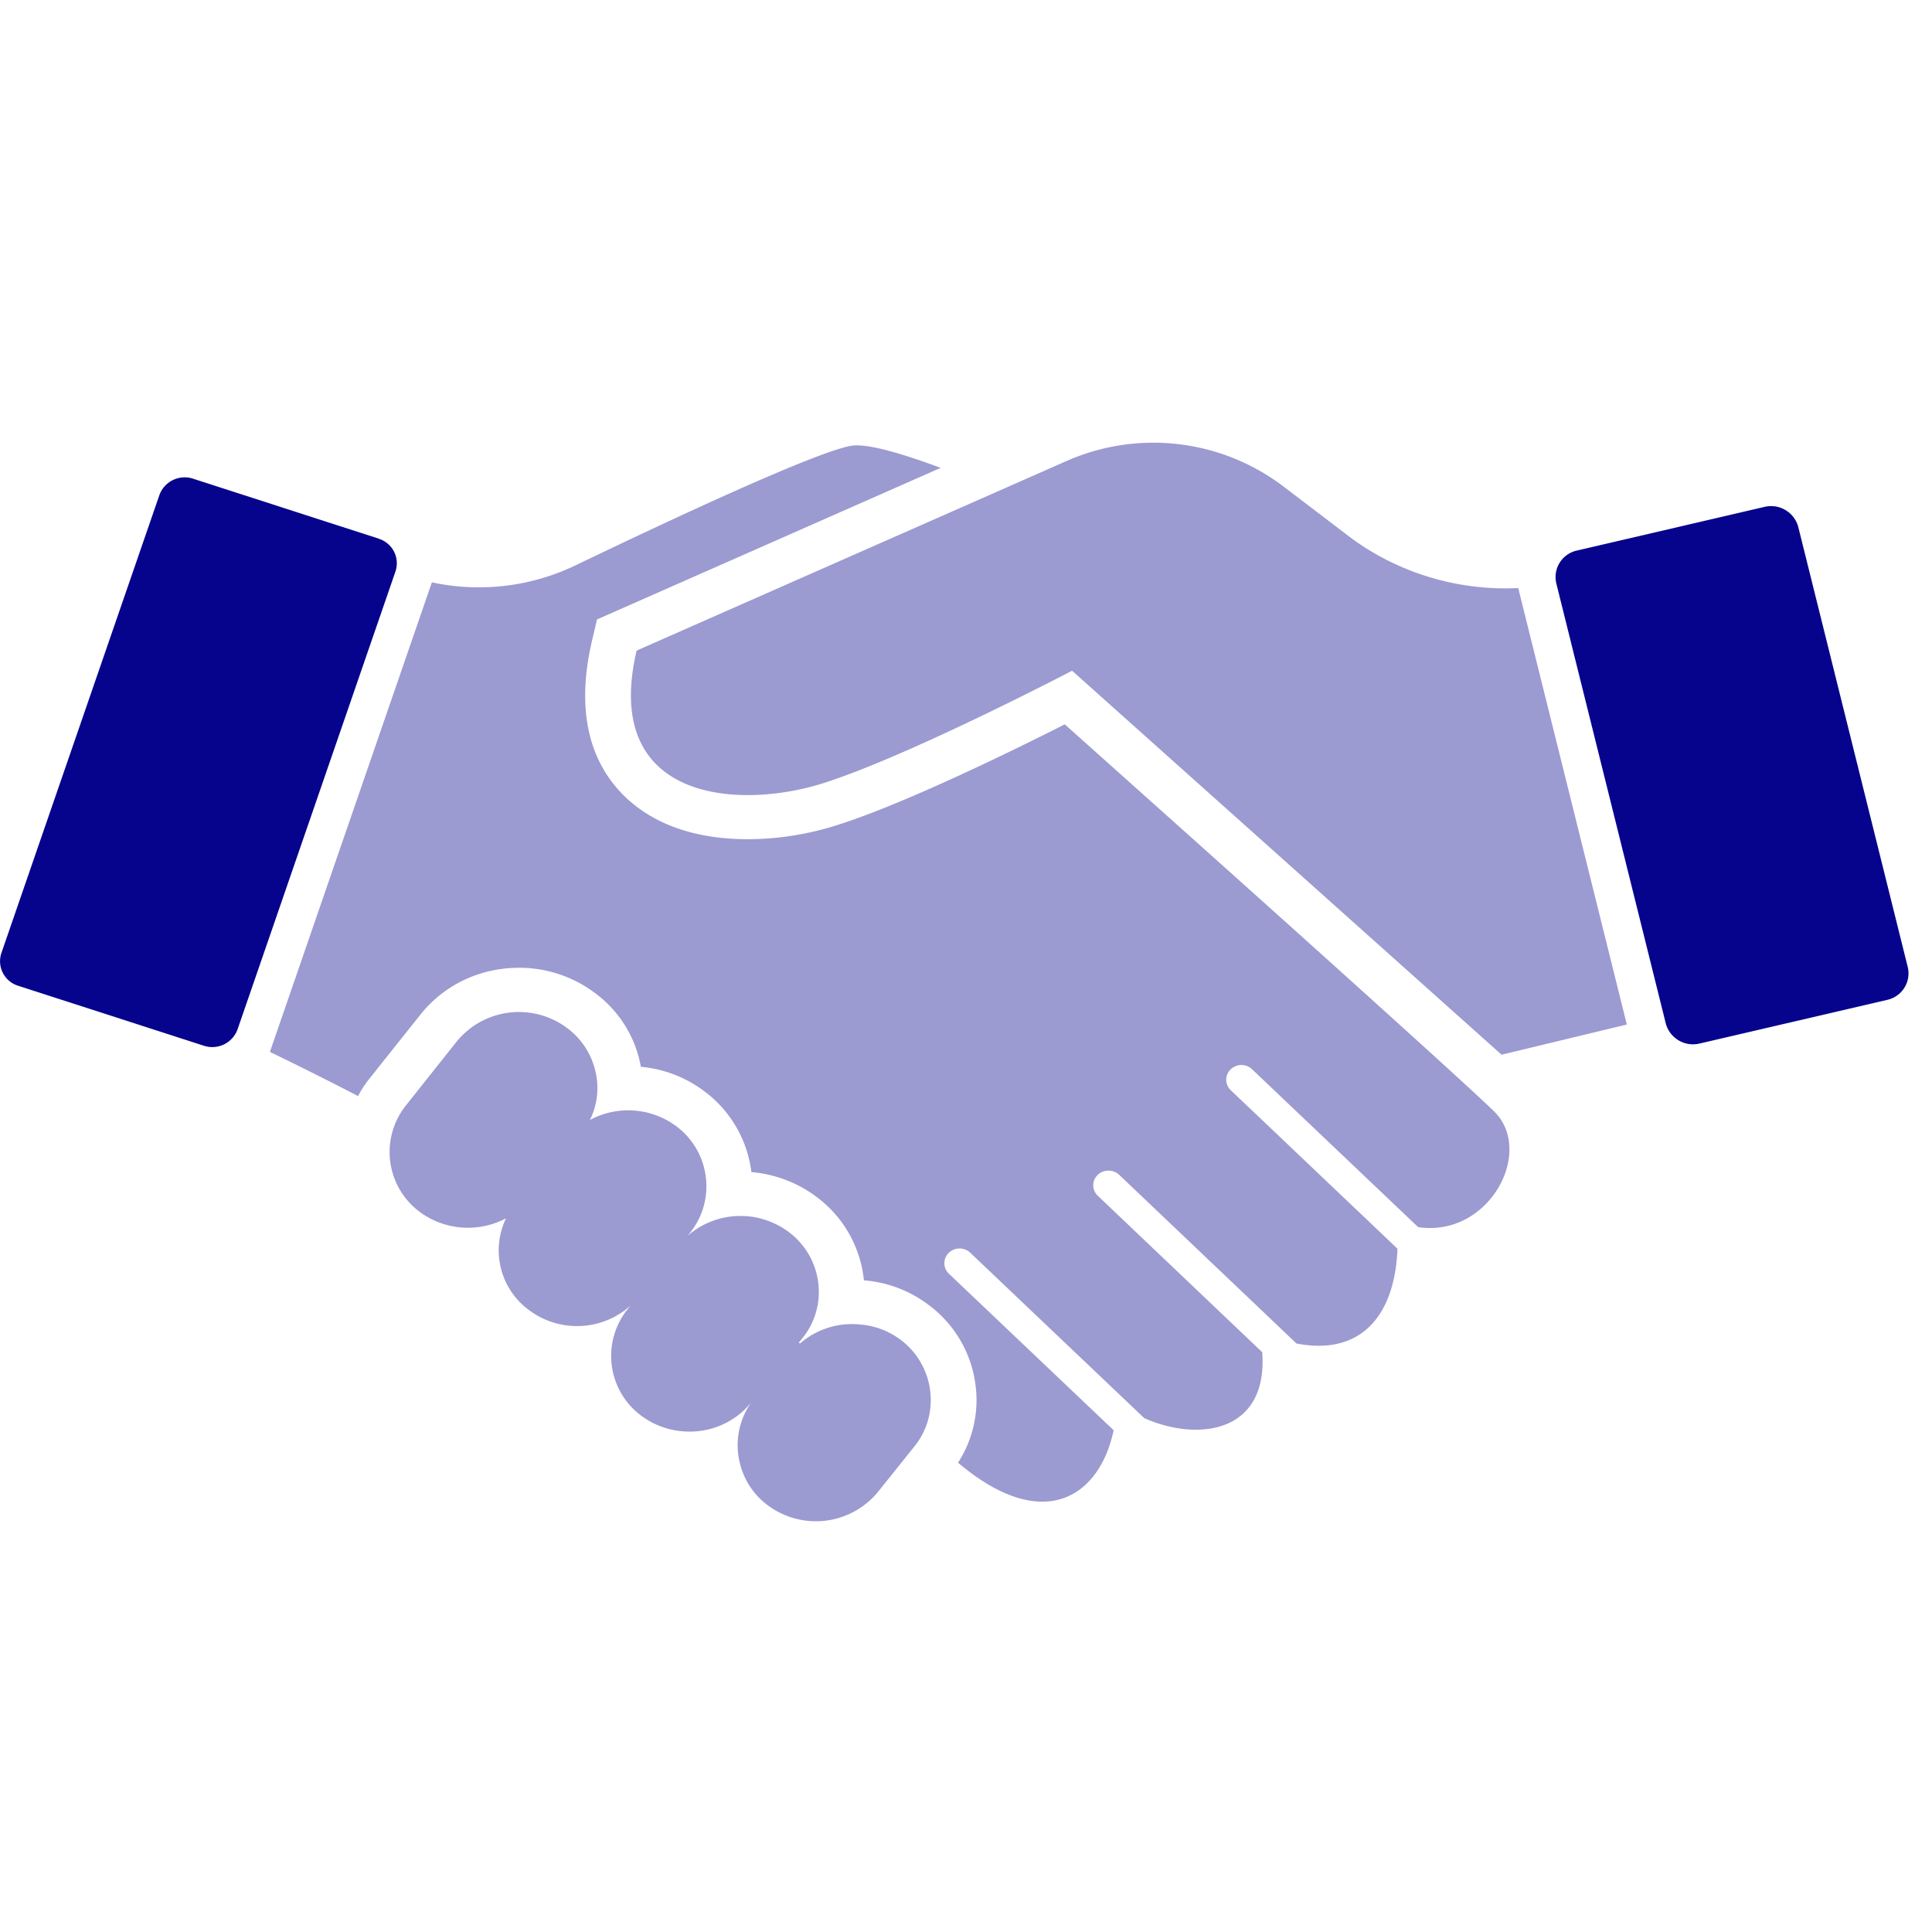 <svg xmlns="http://www.w3.org/2000/svg" xmlns:xlink="http://www.w3.org/1999/xlink" width="24" height="24" viewBox="0 0 24 24">
    <defs>
        <path id="a" d="M.001.001H24V24H.001z"/>
    </defs>
    <g fill="none" fill-rule="evenodd">
        <mask id="b" fill="#fff">
            <use xlink:href="#a"/>
        </mask>
        <path d="M.001 24H24V.001H.001z" mask="url(#b)"/>
        <g fill="#06038d">
            <path d="M17.62 15.244h-.003l-2.063-1.961a.191.191 0 0 0-.267.002.178.178 0 0 0 .002.258l2.071 1.969v.001c-.032.816-.442 1.332-1.252 1.177h-.002l-2.204-2.097a.195.195 0 0 0-.268.004.178.178 0 0 0 .004.258l2.042 1.943v.002c.072 1.004-.8 1.112-1.464.817h-.001l-2.163-2.056a.193.193 0 0 0-.266.002.18.18 0 0 0 .002.26l2.046 1.944c-.177.837-.881 1.292-1.933.403a1.43 1.43 0 0 0 .216-.974 1.467 1.467 0 0 0-.587-.99 1.52 1.52 0 0 0-.798-.301l-.006-.051a1.476 1.476 0 0 0-.588-.99 1.574 1.574 0 0 0-.804-.304 1.475 1.475 0 0 0-.59-1.008 1.54 1.54 0 0 0-.783-.3 1.453 1.453 0 0 0-.575-.92 1.563 1.563 0 0 0-.938-.31c-.485 0-.93.212-1.224.58l-.634.796c-.055.07-.104.143-.142.218-.428-.223-.85-.43-1.095-.549l2.012-5.833a2.772 2.772 0 0 0 1.782-.21c1.173-.564 2.97-1.404 3.424-1.486.186-.033.604.084 1.114.274L7.416 7.695l-.062.265c-.176.752-.078 1.362.289 1.806.358.432.925.659 1.646.659.365 0 .749-.06 1.106-.174.827-.26 2.187-.926 2.832-1.253l1.18 1.055s3.593 3.21 4.15 3.75c.51.492-.052 1.571-.938 1.441" opacity=".4"/>
            <path d="M11.185 16.641a.97.97 0 0 0-.504-.188.987.987 0 0 0-.743.236c-.004-.004-.01-.006-.015-.01l.047-.058a.912.912 0 0 0 .197-.666.929.929 0 0 0-.375-.655 1 1 0 0 0-1.25.051l.034-.042a.92.92 0 0 0 .191-.695.928.928 0 0 0-.369-.626 1.003 1.003 0 0 0-1.07-.075.893.893 0 0 0 .066-.616.928.928 0 0 0-.354-.53.999.999 0 0 0-1.366.17l-.633.797a.927.927 0 0 0 .176 1.323 1.01 1.01 0 0 0 1.069.077.92.92 0 0 0 .289 1.143.995.995 0 0 0 1.256-.057l-.038.048a.925.925 0 0 0 .176 1.321c.19.14.416.203.637.194a.98.98 0 0 0 .73-.366.917.917 0 0 0-.138.785.911.911 0 0 0 .345.501.998.998 0 0 0 1.365-.172l.454-.567a.907.907 0 0 0 .2-.573.935.935 0 0 0-.377-.75M18.86 7.305l1.349 5.422-1.556.375-5.335-4.77S11.274 9.4 10.22 9.731c-1.052.332-2.749.22-2.312-1.649L12.403 6.1l.85-.375a2.672 2.672 0 0 1 2.681.311l.81.617c.604.46 1.358.689 2.115.652" opacity=".4"/>
            <path d="M23.442 12.421l-2.328.542a.35.35 0 0 1-.421-.249l-1.36-5.467a.337.337 0 0 1 .257-.408l2.328-.542a.35.35 0 0 1 .421.25l1.36 5.467a.337.337 0 0 1-.257.407M4.703 6.692a.319.319 0 0 1 .21.406l-1.962 5.689a.334.334 0 0 1-.42.203l-2.304-.744a.319.319 0 0 1-.21-.406L1.98 6.15a.334.334 0 0 1 .42-.203l2.304.744"/>
        </g>
    </g>
</svg>
